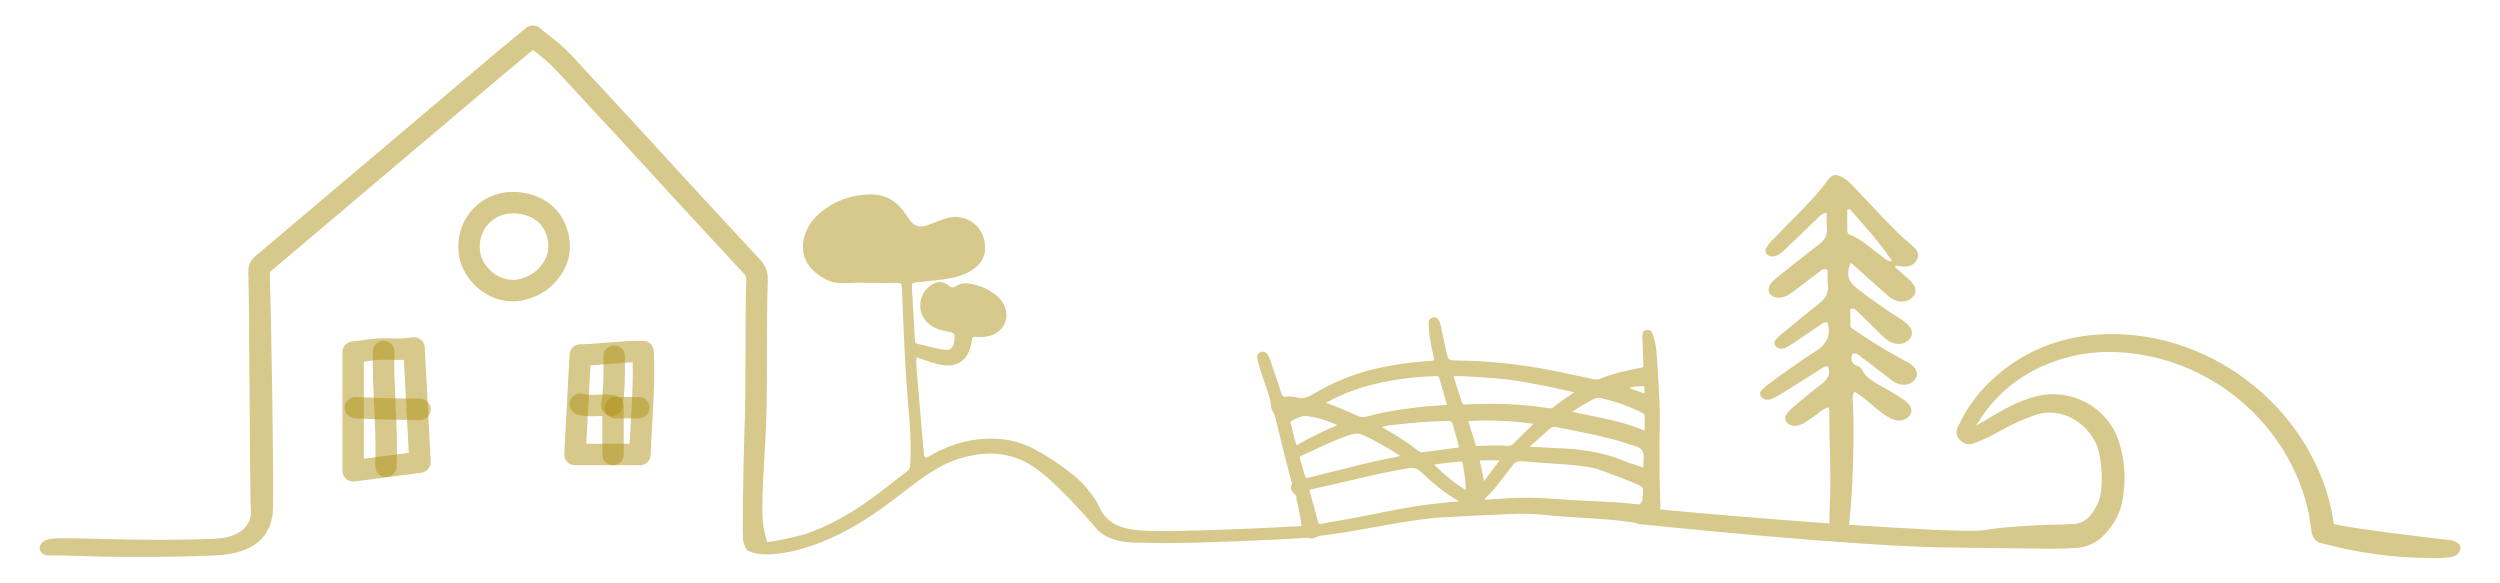 <?xml version="1.0" encoding="UTF-8" standalone="no"?>
<!-- Created with Inkscape (http://www.inkscape.org/) -->
<svg xmlns:dc="http://purl.org/dc/elements/1.1/" xmlns:cc="http://creativecommons.org/ns#" xmlns:rdf="http://www.w3.org/1999/02/22-rdf-syntax-ns#" xmlns:svg="http://www.w3.org/2000/svg" xmlns="http://www.w3.org/2000/svg" xmlns:sodipodi="http://sodipodi.sourceforge.net/DTD/sodipodi-0.dtd" xmlns:inkscape="http://www.inkscape.org/namespaces/inkscape" width="300" height="70" viewBox="0 0 79.375 18.521" version="1.1" id="svg6574" inkscape:version="0.92.4 (5da689c313, 2019-01-14)" sodipodi:docname="escales-dessin-2.svg" inkscape:export-filename="C:\Users\veron\Dropbox\EXATTITUDE\Commercial\59 - Bruno Chanfreau\LOGOS OK\LOGOS OK\LOGO GENERAL\escales-dessin-ocean.png" inkscape:export-xdpi="21" inkscape:export-ydpi="21">
  <defs id="defs6568"></defs>
  <g inkscape:label="Calque 1" inkscape:groupmode="layer" id="layer1" transform="translate(0,-278.479)">
    <g id="g7229" transform="translate(6.747,251.394)" style="fill:#af9118;fill-opacity:0.502">
      <path inkscape:connector-curvature="0" id="path5967" style="fill:#af9118;fill-opacity:0.502;fill-rule:nonzero;stroke:none;stroke-width:0.353" d="m 4.806,38.571 v 3.077 l 1.426,-0.186 -0.155,-2.952 c -0.144,0.006 -0.283,0.004 -0.42,0.001 -0.23,-0.005 -0.445,-0.008 -0.648,0.029 -0.067,0.012 -0.134,0.022 -0.204,0.03 m -0.34,3.805 c -0.082,0 -0.162,-0.03 -0.224,-0.085 -0.074,-0.065 -0.116,-0.158 -0.116,-0.256 v -3.768 c 0,-0.171 0.128,-0.316 0.298,-0.338 l 0.179,-0.021 c 0.102,-0.011 0.194,-0.021 0.285,-0.038 0.27,-0.049 0.53,-0.045 0.782,-0.04 0.236,0.005 0.456,0.008 0.664,-0.032 0.097,-0.019 0.197,0.005 0.275,0.066 0.078,0.06 0.125,0.152 0.13,0.25 l 0.19,3.626 c 0.009,0.177 -0.12,0.332 -0.296,0.355 l -2.123,0.277 c -0.015,0.002 -0.029,0.003 -0.044,0.003"></path>
      <path inkscape:connector-curvature="0" id="path5971" style="fill:#af9118;fill-opacity:0.502;fill-rule:nonzero;stroke:none;stroke-width:0.353" d="m 5.507,42.228 c -0.005,0 -0.009,0 -0.014,-3.44e-4 -0.188,-0.007 -0.334,-0.166 -0.326,-0.354 0.025,-0.632 -0.005,-1.282 -0.034,-1.91 -0.026,-0.563 -0.053,-1.146 -0.041,-1.726 0.004,-0.186 0.156,-0.333 0.34,-0.333 h 0.007 c 0.188,0.004 0.337,0.159 0.333,0.347 -0.011,0.557 0.015,1.129 0.041,1.681 0.03,0.642 0.06,1.307 0.034,1.968 -0.007,0.183 -0.158,0.327 -0.339,0.327"></path>
      <path inkscape:connector-curvature="0" id="path5975" style="fill:#af9118;fill-opacity:0.502;fill-rule:nonzero;stroke:none;stroke-width:0.353" d="m 12.68,40.295 c -0.019,0 -0.037,-0.001 -0.056,-0.005 -0.185,-0.031 -0.31,-0.206 -0.28,-0.392 0.072,-0.433 0.071,-0.871 0.07,-1.334 l -3.44e-4,-0.171 c 0,-0.188 0.152,-0.34 0.34,-0.34 0.188,0 0.34,0.152 0.34,0.34 l 3.44e-4,0.169 c 0.001,0.471 0.003,0.958 -0.079,1.447 -0.028,0.166 -0.172,0.284 -0.335,0.284"></path>
      <path inkscape:connector-curvature="0" id="path5979" style="fill:#af9118;fill-opacity:0.502;fill-rule:nonzero;stroke:none;stroke-width:0.353" d="m 13.534,40.369 h -0.744 c -0.188,0 -0.34,-0.152 -0.34,-0.34 0,-0.188 0.152,-0.34 0.34,-0.34 h 0.744 c 0.188,0 0.34,0.152 0.34,0.34 0,0.188 -0.152,0.34 -0.34,0.34"></path>
      <path inkscape:connector-curvature="0" id="path5983" style="fill:#af9118;fill-opacity:0.502;fill-rule:nonzero;stroke:none;stroke-width:0.353" d="m 6.588,40.425 h -0.005 l -1.156,-0.019 -0.901,-0.037 c -0.188,-0.008 -0.333,-0.166 -0.326,-0.354 0.008,-0.188 0.167,-0.333 0.354,-0.326 l 0.892,0.037 1.148,0.018 c 0.188,0.003 0.338,0.158 0.335,0.346 -0.003,0.186 -0.155,0.335 -0.34,0.335"></path>
      <path inkscape:connector-curvature="0" id="path5987" style="fill:#af9118;fill-opacity:0.502;fill-rule:nonzero;stroke:none;stroke-width:0.353" d="m 12.716,41.856 c -0.188,0 -0.34,-0.152 -0.34,-0.34 v -1.223 c -0.038,7.14e-4 -0.077,0.002 -0.117,0.003 -0.205,0.007 -0.435,0.015 -0.672,-0.049 -0.181,-0.049 -0.289,-0.236 -0.24,-0.417 0.049,-0.181 0.235,-0.289 0.417,-0.24 0.139,0.037 0.298,0.032 0.471,0.026 0.171,-0.006 0.349,-0.012 0.538,0.02 0.164,0.028 0.283,0.17 0.283,0.335 v 1.544 c 0,0.188 -0.152,0.34 -0.34,0.34"></path>
      <path inkscape:connector-curvature="0" id="path5991" style="fill:#af9118;fill-opacity:0.502;fill-rule:nonzero;stroke:none;stroke-width:0.353" d="m 9.55,33.859 c -0.29,0 -0.552,0.1 -0.75,0.292 -0.264,0.256 -0.371,0.634 -0.289,1.01 0.064,0.29 0.437,0.83 1.075,0.81 0.113,-3.44e-4 0.461,-0.094 0.646,-0.25 0.323,-0.273 0.467,-0.586 0.426,-0.929 -0.055,-0.464 -0.331,-0.78 -0.776,-0.891 -0.113,-0.028 -0.224,-0.042 -0.332,-0.042 m 0.009,2.794 c -0.975,0 -1.587,-0.781 -1.712,-1.344 -0.134,-0.608 0.045,-1.223 0.479,-1.645 0.443,-0.431 1.071,-0.585 1.721,-0.423 0.718,0.179 1.199,0.729 1.288,1.471 0.068,0.576 -0.161,1.105 -0.663,1.529 -0.329,0.279 -0.833,0.41 -1.073,0.411 -0.013,3.44e-4 -0.026,3.44e-4 -0.04,3.44e-4"></path>
      <path inkscape:connector-curvature="0" id="path5995" style="fill:#af9118;fill-opacity:0.502;fill-rule:nonzero;stroke:none;stroke-width:0.353" d="m 11.867,41.175 h 1.377 c 0.011,-0.249 0.025,-0.499 0.04,-0.75 0.035,-0.6 0.071,-1.217 0.058,-1.836 -0.256,0.008 -0.513,0.03 -0.762,0.052 -0.19,0.016 -0.385,0.033 -0.58,0.044 z m 1.705,0.681 H 11.508 c -0.093,0 -0.183,-0.038 -0.247,-0.106 -0.064,-0.068 -0.098,-0.159 -0.093,-0.252 l 0.168,-3.159 c 0.01,-0.179 0.156,-0.319 0.335,-0.322 0.279,-0.005 0.557,-0.028 0.851,-0.053 0.372,-0.032 0.756,-0.063 1.156,-0.057 0.179,0.004 0.324,0.145 0.333,0.323 0.038,0.765 -0.005,1.513 -0.048,2.236 -0.02,0.355 -0.041,0.708 -0.052,1.061 -0.006,0.184 -0.156,0.33 -0.34,0.33"></path>
      <path inkscape:connector-curvature="0" id="path6007" style="fill:#af9118;fill-opacity:0.502;fill-rule:nonzero;stroke:none;stroke-width:0.353" d="m 45.471,40.663 2.65e-4,0.099 c -0.597,-0.258 -1.203,-0.378 -1.79,-0.495 -0.171,-0.034 -0.342,-0.068 -0.511,-0.105 0.004,-0.003 0.009,-0.006 0.016,-0.01 0.228,-0.155 0.444,-0.285 0.661,-0.397 0.08,-0.041 0.151,-0.052 0.232,-0.032 0.53,0.128 0.951,0.279 1.326,0.476 0.053,0.028 0.068,0.05 0.067,0.101 -0.002,0.116 -0.002,0.232 -0.001,0.364 m -0.034,1 -0.002,0.084 c -0.001,0.085 -0.003,0.165 -0.005,0.176 -0.013,0.003 -0.065,-0.016 -0.114,-0.033 -0.035,-0.013 -0.076,-0.028 -0.125,-0.043 l -0.077,-0.024 c -0.082,-0.025 -0.167,-0.051 -0.245,-0.085 -0.787,-0.339 -1.605,-0.406 -2.23,-0.428 -0.196,-0.007 -0.392,-0.019 -0.588,-0.031 l -0.165,-0.01 c -0.006,-3.44e-4 -0.011,-3.44e-4 -0.017,-3.44e-4 -0.005,0 -0.009,0 -0.014,0 -0.02,3.44e-4 -0.03,0 -0.037,-0.002 0.004,-0.005 0.011,-0.011 0.025,-0.022 0.007,-0.005 0.014,-0.011 0.019,-0.016 0.091,-0.082 0.182,-0.163 0.274,-0.244 0.108,-0.095 0.216,-0.191 0.322,-0.288 0.06,-0.054 0.115,-0.071 0.19,-0.056 0.13,0.026 0.261,0.052 0.391,0.078 0.543,0.107 1.105,0.217 1.645,0.373 0.075,0.022 0.149,0.049 0.223,0.075 l 0.08,0.029 c 0.013,0.005 0.033,0.009 0.059,0.015 0.228,0.049 0.433,0.137 0.389,0.453 m -0.014,1.025 c -0.005,0.038 -0.006,0.075 -0.007,0.113 -0.003,0.08 -0.006,0.156 -0.044,0.226 -0.035,0.064 -0.055,0.075 -0.113,0.069 -0.522,-0.061 -1.054,-0.085 -1.569,-0.109 -0.377,-0.017 -0.767,-0.035 -1.148,-0.067 -0.257,-0.022 -0.521,-0.032 -0.802,-0.032 -0.321,0 -0.664,0.014 -1.041,0.042 l -0.074,0.006 c -0.083,0.007 -0.161,0.015 -0.235,0.007 -2.64e-4,-0.019 0.01,-0.036 0.034,-0.056 0.212,-0.184 0.38,-0.407 0.543,-0.623 0.07,-0.093 0.14,-0.185 0.213,-0.275 l 0.023,-0.027 c 0.022,-0.025 0.044,-0.051 0.062,-0.081 0.073,-0.125 0.171,-0.167 0.348,-0.15 0.263,0.025 0.53,0.042 0.788,0.059 0.363,0.023 0.738,0.048 1.104,0.095 0.237,0.03 0.416,0.07 0.577,0.13 l 0.135,0.049 c 0.36,0.131 0.732,0.267 1.087,0.43 0.102,0.047 0.132,0.096 0.12,0.194 m -5.189,-0.982 c 0.196,-0.011 0.388,-0.012 0.632,-0.001 l -0.496,0.655 z m -0.041,-0.463 c -0.065,0.005 -0.077,0.002 -0.087,-0.032 l -0.234,-0.757 c 0.688,-0.041 1.37,-0.012 2.077,0.086 -0.005,0.006 -0.013,0.013 -0.026,0.023 -0.009,0.008 -0.019,0.016 -0.028,0.024 -0.064,0.064 -0.129,0.127 -0.194,0.191 -0.123,0.121 -0.251,0.246 -0.373,0.374 -0.062,0.064 -0.117,0.089 -0.206,0.085 -0.34,-0.014 -0.639,-0.012 -0.912,0.006 z m -0.536,-1.42 c -0.007,-0.022 -0.014,-0.047 -0.024,-0.075 -0.072,-0.219 -0.143,-0.437 -0.209,-0.657 -0.004,-0.013 -0.014,-0.047 -0.017,-0.066 0.019,-0.003 0.054,-0.002 0.067,-0.002 0.377,0.004 0.76,0.034 1.13,0.062 l 0.117,0.009 c 0.733,0.055 1.463,0.214 2.168,0.367 l 0.333,0.072 c 0.006,0.001 0.012,0.003 0.019,0.005 -0.272,0.179 -0.486,0.331 -0.688,0.487 -0.037,0.029 -0.078,0.025 -0.146,0.014 -0.589,-0.09 -1.192,-0.135 -1.828,-0.135 -0.229,0 -0.463,0.006 -0.702,0.017 l -0.035,0.002 c -0.152,0.008 -0.152,0.008 -0.184,-0.099 m -0.873,2.013 c 0.213,-0.04 0.418,-0.059 0.616,-0.078 0.077,-0.007 0.154,-0.014 0.23,-0.023 0.035,-0.003 0.052,0.002 0.061,0.05 0.055,0.275 0.088,0.55 0.104,0.859 -0.347,-0.213 -0.657,-0.461 -1.011,-0.809 m 0.55,1.187 c -0.242,0.023 -0.492,0.047 -0.737,0.078 -0.547,0.07 -1.095,0.179 -1.625,0.285 -0.252,0.05 -0.504,0.1 -0.756,0.147 -0.126,0.023 -0.253,0.045 -0.379,0.067 -0.207,0.036 -0.415,0.072 -0.621,0.113 -0.078,0.015 -0.097,0.003 -0.12,-0.081 -0.084,-0.321 -0.171,-0.636 -0.258,-0.938 -0.011,-0.04 -0.006,-0.051 -0.005,-0.053 0.002,-0.004 0.013,-0.013 0.061,-0.023 0.384,-0.081 0.773,-0.173 1.148,-0.261 0.629,-0.149 1.28,-0.303 1.929,-0.408 0.039,-0.006 0.074,-0.009 0.107,-0.009 0.109,0 0.192,0.036 0.276,0.114 0.359,0.337 0.755,0.684 1.221,0.947 -0.08,0.008 -0.161,0.016 -0.242,0.023 M 34.672,42.145 c -0.022,-0.071 -0.043,-0.143 -0.063,-0.215 -0.027,-0.095 -0.054,-0.189 -0.084,-0.283 -0.017,-0.052 -0.011,-0.066 0.037,-0.087 0.149,-0.066 0.296,-0.135 0.443,-0.204 0.373,-0.175 0.758,-0.355 1.16,-0.477 0.06,-0.018 0.114,-0.028 0.166,-0.028 0.065,0 0.126,0.014 0.19,0.044 0.389,0.179 0.774,0.392 1.144,0.635 0.014,0.009 0.028,0.02 0.045,0.034 -0.495,0.1 -0.89,0.184 -1.285,0.283 -0.531,0.133 -1.062,0.265 -1.592,0.395 -0.122,0.03 -0.122,0.03 -0.161,-0.096 m -0.254,-0.922 c -0.059,-0.179 -0.103,-0.357 -0.144,-0.53 -0.014,-0.06 -0.029,-0.12 -0.044,-0.179 -0.012,-0.047 0.018,-0.062 0.028,-0.067 l 0.054,-0.027 c 0.128,-0.065 0.249,-0.127 0.392,-0.127 0.023,0 0.046,0.001 0.069,0.005 0.331,0.047 0.639,0.14 0.938,0.285 -0.418,0.181 -0.858,0.382 -1.293,0.641 m 2.22,-1.879 c 0.673,-0.186 1.379,-0.29 2.158,-0.319 0.135,-0.006 0.135,-0.005 0.172,0.12 0.068,0.234 0.135,0.469 0.2,0.704 0.009,0.033 0.022,0.081 0.026,0.085 -0.012,0.007 -0.07,0.01 -0.101,0.012 -0.437,0.024 -0.894,0.071 -1.398,0.145 -0.338,0.049 -0.687,0.122 -1.04,0.216 -0.108,0.029 -0.2,0.023 -0.297,-0.02 l -0.067,-0.03 c -0.296,-0.131 -0.601,-0.265 -0.948,-0.385 0.459,-0.242 0.873,-0.411 1.296,-0.528 m 2.746,1.244 c 0.033,0.114 0.065,0.228 0.097,0.343 0.028,0.101 0.056,0.201 0.085,0.301 0.01,0.036 0.005,0.047 0.004,0.049 -0.004,0.005 -0.017,0.012 -0.046,0.016 -0.365,0.047 -0.728,0.095 -1.092,0.144 -0.058,0.008 -0.099,-0.003 -0.141,-0.036 -0.319,-0.255 -0.679,-0.491 -1.164,-0.763 0.128,-0.043 0.26,-0.058 0.389,-0.072 l 0.03,-0.003 c 0.613,-0.068 1.128,-0.114 1.653,-0.115 0.151,-3.44e-4 0.146,0 0.186,0.137 m 6.03,-1.246 c 0.018,0.002 0.032,0.003 0.037,0.008 0.007,0.006 0.011,0.022 0.011,0.044 2.64e-4,0.018 0.001,0.036 0.001,0.054 0.002,0.043 0.004,0.084 -0.002,0.128 L 44.974,39.405 c 0.149,-0.052 0.303,-0.06 0.44,-0.064 m 6.57,-5.62 c 0.46,0.529 0.942,1.047 1.349,1.661 -0.17,-0.009 -0.219,-0.078 -0.283,-0.123 -0.347,-0.242 -0.629,-0.549 -1.053,-0.716 -0.093,-0.036 -0.092,-0.103 -0.093,-0.167 -0.003,-0.207 -0.001,-0.415 -0.001,-0.623 0.027,-0.011 0.054,-0.021 0.081,-0.031 m 19.062,10.513 c -0.458,-0.053 -3.15,-0.364 -3.696,-0.514 -0.018,-0.141 -0.04,-0.283 -0.071,-0.429 -0.728,-3.364 -3.989,-5.817 -7.414,-5.585 -1.215,0.083 -2.285,0.51 -3.182,1.272 -0.548,0.466 -0.97,1.017 -1.256,1.64 -0.058,0.126 -0.097,0.274 0.047,0.428 0.132,0.141 0.268,0.176 0.442,0.113 0.21,-0.077 0.456,-0.174 0.695,-0.312 0.418,-0.242 0.818,-0.43 1.223,-0.573 0.531,-0.188 0.969,-0.044 1.243,0.11 0.411,0.231 0.732,0.647 0.818,1.06 0.089,0.428 0.111,0.828 0.068,1.223 -0.028,0.254 -0.123,0.488 -0.29,0.718 -0.158,0.216 -0.351,0.326 -0.592,0.337 l -0.108,0.005 c -0.127,0.006 -0.259,0.013 -0.388,0.013 -0.009,0 -0.018,0 -0.026,0 -0.134,0 -1.136,0.033 -1.91,0.118 0.007,0 -0.089,0.013 -0.463,0.063 -0.414,0.055 -2.185,-0.036 -4.229,-0.176 0.124,-0.921 0.179,-2.977 0.125,-3.903 -0.006,-0.094 -0.036,-0.194 0.054,-0.319 0.228,0.133 0.41,0.29 0.592,0.446 0.169,0.145 0.339,0.289 0.547,0.396 0.211,0.109 0.417,0.093 0.558,-0.029 0.154,-0.134 0.147,-0.31 -0.034,-0.475 -0.164,-0.15 -0.373,-0.257 -0.568,-0.377 -0.32,-0.197 -0.714,-0.335 -0.864,-0.677 -0.017,-0.037 -0.067,-0.077 -0.113,-0.092 -0.253,-0.085 -0.237,-0.237 -0.184,-0.403 0.132,-0.028 0.192,0.044 0.259,0.093 0.261,0.194 0.518,0.392 0.775,0.589 0.089,0.068 0.171,0.144 0.268,0.204 0.241,0.149 0.491,0.134 0.653,-0.03 0.157,-0.16 0.116,-0.363 -0.113,-0.524 -0.071,-0.05 -0.153,-0.092 -0.232,-0.135 -0.535,-0.286 -1.045,-0.599 -1.531,-0.938 -0.061,-0.043 -0.146,-0.07 -0.147,-0.147 -0.003,-0.182 -0.001,-0.363 -0.001,-0.538 0.14,-0.022 0.18,0.048 0.229,0.094 0.205,0.192 0.404,0.388 0.602,0.584 0.129,0.128 0.248,0.265 0.417,0.362 0.203,0.116 0.442,0.098 0.594,-0.035 0.141,-0.123 0.16,-0.307 0.022,-0.455 -0.089,-0.096 -0.199,-0.184 -0.317,-0.256 -0.471,-0.285 -0.896,-0.611 -1.328,-0.933 -0.292,-0.218 -0.361,-0.478 -0.204,-0.824 0.06,0.052 0.116,0.099 0.17,0.148 0.338,0.303 0.67,0.611 1.016,0.907 0.247,0.211 0.515,0.236 0.718,0.09 0.217,-0.156 0.199,-0.378 -0.055,-0.611 -0.144,-0.132 -0.296,-0.259 -0.437,-0.382 0,-0.022 -0.004,-0.035 0.001,-0.044 0.004,-0.007 0.021,-0.015 0.029,-0.014 0.252,0.047 0.498,0.064 0.641,-0.158 0.108,-0.167 0.046,-0.321 -0.11,-0.453 -0.671,-0.568 -1.224,-1.213 -1.821,-1.829 -0.109,-0.113 -0.21,-0.231 -0.351,-0.322 -0.261,-0.167 -0.385,-0.158 -0.552,0.075 -0.296,0.413 -0.664,0.781 -1.028,1.153 -0.246,0.251 -0.495,0.499 -0.737,0.752 -0.223,0.233 -0.249,0.377 -0.098,0.461 0.137,0.076 0.298,0.025 0.512,-0.177 0.355,-0.335 0.701,-0.676 1.054,-1.012 0.065,-0.062 0.118,-0.145 0.285,-0.164 0,0.173 -0.017,0.326 0.004,0.475 0.031,0.23 -0.073,0.395 -0.279,0.55 -0.43,0.322 -0.841,0.661 -1.259,0.993 -0.117,0.093 -0.239,0.183 -0.291,0.315 -0.089,0.226 0.113,0.403 0.399,0.349 0.151,-0.029 0.265,-0.11 0.375,-0.193 0.269,-0.203 0.536,-0.409 0.808,-0.61 0.063,-0.046 0.114,-0.134 0.273,-0.069 0,0.15 -0.015,0.315 0.004,0.478 0.026,0.225 -0.05,0.409 -0.249,0.567 -0.37,0.294 -0.733,0.593 -1.096,0.891 -0.105,0.086 -0.213,0.172 -0.302,0.269 -0.069,0.076 -0.068,0.17 0.02,0.243 0.089,0.073 0.196,0.074 0.298,0.019 0.091,-0.048 0.178,-0.102 0.262,-0.158 0.273,-0.183 0.541,-0.371 0.816,-0.552 0.068,-0.045 0.125,-0.126 0.241,-0.084 0.12,0.381 -0.004,0.677 -0.398,0.924 -0.463,0.29 -0.895,0.613 -1.336,0.925 -0.123,0.087 -0.237,0.182 -0.345,0.282 -0.08,0.074 -0.086,0.16 -0.006,0.242 0.079,0.08 0.187,0.097 0.294,0.056 0.109,-0.042 0.213,-0.098 0.31,-0.158 0.422,-0.262 0.838,-0.53 1.26,-0.791 0.069,-0.043 0.128,-0.122 0.242,-0.079 0.084,0.228 -0.009,0.402 -0.22,0.56 -0.29,0.217 -0.564,0.448 -0.84,0.678 -0.094,0.079 -0.183,0.164 -0.253,0.258 -0.075,0.101 -0.074,0.215 0.034,0.306 0.107,0.091 0.242,0.094 0.378,0.049 0.168,-0.056 0.285,-0.168 0.424,-0.256 0.154,-0.098 0.272,-0.238 0.477,-0.306 0.018,0.057 0.036,0.087 0.036,0.118 -0.005,1.07 0.072,2.14 0.007,3.21 -0.007,0.119 -0.006,0.24 0.001,0.359 -1.941,-0.139 -4.025,-0.312 -5.382,-0.443 0.015,-0.061 0.016,-0.128 0.012,-0.193 -0.033,-0.62 -0.032,-1.228 -0.03,-1.932 l 7.94e-4,-0.185 c 0.035,-0.775 -0.024,-1.644 -0.08,-2.484 l -0.009,-0.129 c -0.015,-0.219 -0.047,-0.398 -0.101,-0.564 l -0.009,-0.029 c -0.022,-0.075 -0.059,-0.199 -0.202,-0.184 -0.154,0.018 -0.146,0.157 -0.142,0.232 l 0.001,0.03 c 0.006,0.233 0.015,0.466 0.025,0.7 l 0.004,0.104 c 0.005,0.122 0.005,0.122 -0.102,0.14 -0.51,0.089 -0.917,0.199 -1.28,0.347 -0.059,0.024 -0.119,0.026 -0.2,0.008 -0.102,-0.023 -0.205,-0.043 -0.308,-0.064 -0.102,-0.02 -0.204,-0.041 -0.305,-0.064 -1.333,-0.302 -2.541,-0.454 -3.691,-0.463 -0.308,-0.003 -0.308,-0.003 -0.376,-0.308 -0.027,-0.12 -0.052,-0.241 -0.077,-0.362 -0.034,-0.162 -0.067,-0.323 -0.105,-0.483 -0.023,-0.099 -0.064,-0.165 -0.12,-0.198 -0.037,-0.023 -0.081,-0.027 -0.126,-0.014 -0.139,0.04 -0.129,0.157 -0.123,0.228 0.001,0.014 0.002,0.028 0.002,0.041 0.004,0.277 0.06,0.548 0.115,0.81 l 0.021,0.1 c 0.016,0.077 0.034,0.165 0.024,0.178 -0.009,0.013 -0.092,0.019 -0.174,0.025 -0.647,0.046 -1.235,0.135 -1.801,0.274 -0.626,0.154 -1.253,0.418 -1.919,0.808 -0.159,0.093 -0.298,0.117 -0.449,0.075 -0.123,-0.033 -0.239,-0.041 -0.344,-0.024 -0.089,0.016 -0.124,-0.01 -0.157,-0.112 -0.087,-0.276 -0.182,-0.554 -0.274,-0.823 l -0.075,-0.222 c -0.019,-0.057 -0.04,-0.116 -0.073,-0.17 -0.053,-0.084 -0.143,-0.12 -0.228,-0.092 -0.091,0.03 -0.133,0.114 -0.11,0.221 0.013,0.062 0.031,0.125 0.049,0.186 0.009,0.029 0.017,0.058 0.025,0.087 0.042,0.156 0.097,0.31 0.151,0.459 0.093,0.261 0.191,0.532 0.217,0.814 0.005,0.047 0.03,0.09 0.051,0.122 0.046,0.068 0.067,0.148 0.085,0.223 0.025,0.106 0.052,0.211 0.078,0.316 l 0.052,0.208 c 0.018,0.075 0.036,0.15 0.054,0.224 0.024,0.101 0.048,0.201 0.073,0.301 0.043,0.172 0.088,0.343 0.135,0.524 0.032,0.12 0.064,0.24 0.096,0.36 l 0.037,0.137 c -0.099,0.145 -0.001,0.244 0.065,0.312 0.054,0.055 0.086,0.091 0.074,0.138 -0.009,0.032 0.002,0.063 0.012,0.087 0.002,0.007 0.005,0.015 0.007,0.022 0.06,0.249 0.106,0.509 0.142,0.785 -1.342,0.079 -3.872,0.181 -4.716,0.153 l -0.302,-0.009 c -1.286,-0.047 -1.361,-0.731 -1.487,-0.92 -0.201,-0.304 -0.425,-0.588 -0.71,-0.819 -0.389,-0.315 -0.801,-0.597 -1.242,-0.834 -0.367,-0.198 -0.756,-0.315 -1.174,-0.34 -0.737,-0.044 -1.423,0.127 -2.066,0.481 -0.064,0.035 -0.126,0.073 -0.191,0.104 -0.042,0.02 -0.08,0.007 -0.091,-0.043 -0.009,-0.039 -0.012,-0.079 -0.015,-0.12 -0.062,-0.706 -0.128,-1.412 -0.183,-2.119 -0.022,-0.288 -0.068,-0.576 -0.051,-0.893 0.162,0.054 0.298,0.101 0.435,0.145 0.146,0.047 0.292,0.09 0.446,0.109 0.383,0.047 0.683,-0.134 0.812,-0.497 0.027,-0.075 0.041,-0.156 0.054,-0.235 0.029,-0.179 0.028,-0.182 0.202,-0.168 0.147,0.011 0.291,-0.002 0.429,-0.05 0.386,-0.134 0.574,-0.521 0.436,-0.892 -0.058,-0.156 -0.156,-0.282 -0.284,-0.384 -0.224,-0.18 -0.481,-0.294 -0.76,-0.354 -0.177,-0.038 -0.357,-0.037 -0.513,0.069 -0.091,0.062 -0.146,0.048 -0.229,-0.019 -0.187,-0.151 -0.382,-0.145 -0.576,-0.006 -0.453,0.325 -0.437,0.987 0.031,1.288 0.152,0.098 0.321,0.145 0.498,0.175 0.235,0.04 0.252,0.066 0.222,0.3 -0.027,0.218 -0.124,0.314 -0.337,0.278 -0.277,-0.047 -0.549,-0.123 -0.824,-0.185 -0.084,-0.019 -0.088,-0.082 -0.092,-0.148 -0.03,-0.539 -0.063,-1.078 -0.091,-1.617 -0.009,-0.171 -0.002,-0.172 0.163,-0.19 0.272,-0.03 0.545,-0.054 0.817,-0.091 0.32,-0.044 0.635,-0.114 0.915,-0.288 0.307,-0.191 0.462,-0.463 0.423,-0.832 -0.062,-0.593 -0.601,-0.977 -1.179,-0.835 -0.125,0.031 -0.244,0.082 -0.365,0.126 -0.114,0.041 -0.224,0.092 -0.339,0.126 -0.198,0.058 -0.366,0.009 -0.49,-0.164 -0.07,-0.098 -0.14,-0.197 -0.21,-0.295 -0.271,-0.378 -0.646,-0.552 -1.103,-0.537 -0.564,0.019 -1.074,0.199 -1.515,0.556 -0.243,0.196 -0.425,0.44 -0.52,0.741 -0.086,0.271 -0.084,0.538 0.037,0.801 0.136,0.294 0.395,0.473 0.658,0.615 0.174,0.093 0.409,0.113 0.613,0.101 0.5,-0.029 0.999,0.01 1.498,-0.004 0.048,-0.001 0.097,0.002 0.145,-7.14e-4 0.094,-0.005 0.13,0.044 0.132,0.131 0.001,0.056 0.006,0.113 0.008,0.169 0.024,0.588 0.043,1.176 0.074,1.763 0.032,0.595 0.065,1.19 0.117,1.785 0.057,0.65 0.108,1.3 0.064,1.954 -0.006,0.084 -0.033,0.132 -0.094,0.178 -0.437,0.33 -0.859,0.681 -1.309,0.993 -0.605,0.42 -1.246,0.773 -1.946,1.01 -0.559,0.145 -0.936,0.216 -1.192,0.247 -0.024,-0.087 -0.055,-0.203 -0.092,-0.362 -0.153,-0.66 0.03,-2.367 0.064,-3.484 0.022,-0.726 0.022,-1.463 0.022,-2.176 3.44e-4,-0.749 3.44e-4,-1.524 0.026,-2.283 0.009,-0.263 -0.067,-0.471 -0.236,-0.654 -0.386,-0.418 -0.772,-0.835 -1.159,-1.252 -0.721,-0.779 -1.443,-1.557 -2.158,-2.343 -0.487,-0.536 -0.98,-1.066 -1.473,-1.597 -0.403,-0.433 -0.805,-0.866 -1.204,-1.302 -0.217,-0.237 -0.464,-0.434 -0.703,-0.624 -0.102,-0.081 -0.205,-0.163 -0.303,-0.247 -0.126,-0.107 -0.31,-0.108 -0.437,-0.003 l -0.3,0.247 c -0.255,0.21 -0.531,0.436 -0.803,0.666 l -7.474,6.32 c -0.096,0.081 -0.256,0.216 -0.243,0.533 0.034,0.818 0.044,7.192 0.083,7.585 0.013,0.132 -0.017,0.824 -1.173,0.871 -2.497,0.101 -4.711,-0.077 -5.188,0 -0.478,0.077 -0.44,0.547 -0.02,0.529 0.419,-0.018 1.21,0.046 2.748,0.046 0.775,0 1.638,-0.012 2.481,-0.046 1.584,-0.068 1.767,-0.902 1.842,-1.292 0.054,-0.719 -0.058,-6.791 -0.091,-7.705 0.002,-0.002 0.003,-0.003 0.003,-0.003 L 9.294,29.4 c 0.27,-0.228 0.543,-0.453 0.796,-0.66 l 0.084,-0.07 c 0.033,0.026 0.066,0.053 0.099,0.079 0.228,0.182 0.444,0.353 0.625,0.551 0.4,0.437 0.804,0.872 1.208,1.306 0.491,0.529 0.983,1.058 1.468,1.592 0.716,0.787 1.439,1.567 2.162,2.348 0.386,0.417 0.772,0.833 1.157,1.251 0.043,0.047 0.058,0.08 0.055,0.17 -0.026,0.77 -0.026,1.55 -0.026,2.305 -3.44e-4,0.707 -3.44e-4,1.439 -0.022,2.155 -0.034,1.122 -0.065,2.323 -0.064,3.504 0,0.002 3.44e-4,0.049 3.44e-4,0.051 7.14e-4,0.028 0.001,0.065 0.004,0.065 -0.018,0.22 0.081,0.446 0.106,0.474 0.05,0.056 0.12,0.08 0.189,0.102 0.211,0.069 0.427,0.072 0.646,0.057 0.545,-0.037 1.061,-0.189 1.565,-0.388 0.863,-0.341 1.628,-0.844 2.359,-1.406 0.326,-0.251 0.648,-0.506 0.99,-0.734 0.33,-0.22 0.677,-0.409 1.059,-0.52 0.73,-0.213 1.447,-0.217 2.132,0.163 0.817,0.453 1.887,1.761 2.042,1.911 0.154,0.15 0.346,0.642 1.622,0.61 l 0.299,0.009 c 0.1,0.003 0.223,0.005 0.365,0.005 1.123,0 3.407,-0.097 4.558,-0.169 0.029,0.011 0.058,0.023 0.091,0.023 0.051,0 0.107,-0.013 0.165,-0.039 l 0.012,-0.006 c 0.024,-0.005 0.046,-0.012 0.065,-0.024 0.022,-0.009 0.044,-0.02 0.067,-0.023 0.511,-0.054 1.024,-0.146 1.52,-0.235 l 0.485,-0.086 c 0.627,-0.111 1.276,-0.226 1.922,-0.263 0.702,-0.041 1.391,-0.074 2.049,-0.1 0.355,-0.014 0.736,-0.021 1.115,0.021 0.409,0.046 0.827,0.071 1.23,0.095 0.549,0.033 1.115,0.068 1.67,0.156 0.033,0.02 0.07,0.036 0.111,0.041 0.341,0.036 7.149,0.751 10.142,0.751 0.226,0 0.771,0.012 0.83,0.011 l 1.964,0.023 c 0.068,0.001 0.133,0.001 0.196,0.001 0.284,0 0.531,-0.008 0.765,-0.025 0.366,-0.026 0.677,-0.177 0.924,-0.45 0.293,-0.323 0.469,-0.654 0.539,-1.012 0.129,-0.67 0.09,-1.325 -0.117,-1.946 -0.355,-1.06 -1.493,-1.68 -2.591,-1.41 -0.357,0.088 -0.72,0.237 -1.109,0.457 -0.207,0.117 -0.412,0.239 -0.627,0.367 -0.064,0.038 -0.129,0.077 -0.195,0.116 0.017,-0.041 0.04,-0.075 0.065,-0.11 0.009,-0.014 0.019,-0.029 0.029,-0.043 0.483,-0.768 1.15,-1.349 1.981,-1.726 1.041,-0.472 2.144,-0.584 3.373,-0.341 2.526,0.499 4.578,2.498 5.106,4.975 0.025,0.118 0.042,0.241 0.059,0.361 0.012,0.089 0.025,0.179 0.041,0.267 0.025,0.141 0.096,0.242 0.189,0.3 -2.64e-4,0.001 -0.001,0.006 -0.001,0.006 0.004,0.001 0.015,0.005 0.026,0.008 0.035,0.017 0.072,0.028 0.111,0.032 0.429,0.12 1.802,0.465 3.37,0.465 0.252,0 0.417,0.03 0.754,-0.033 0.337,-0.063 0.409,-0.474 -0.048,-0.527"></path>
    </g>
  </g>
</svg>
